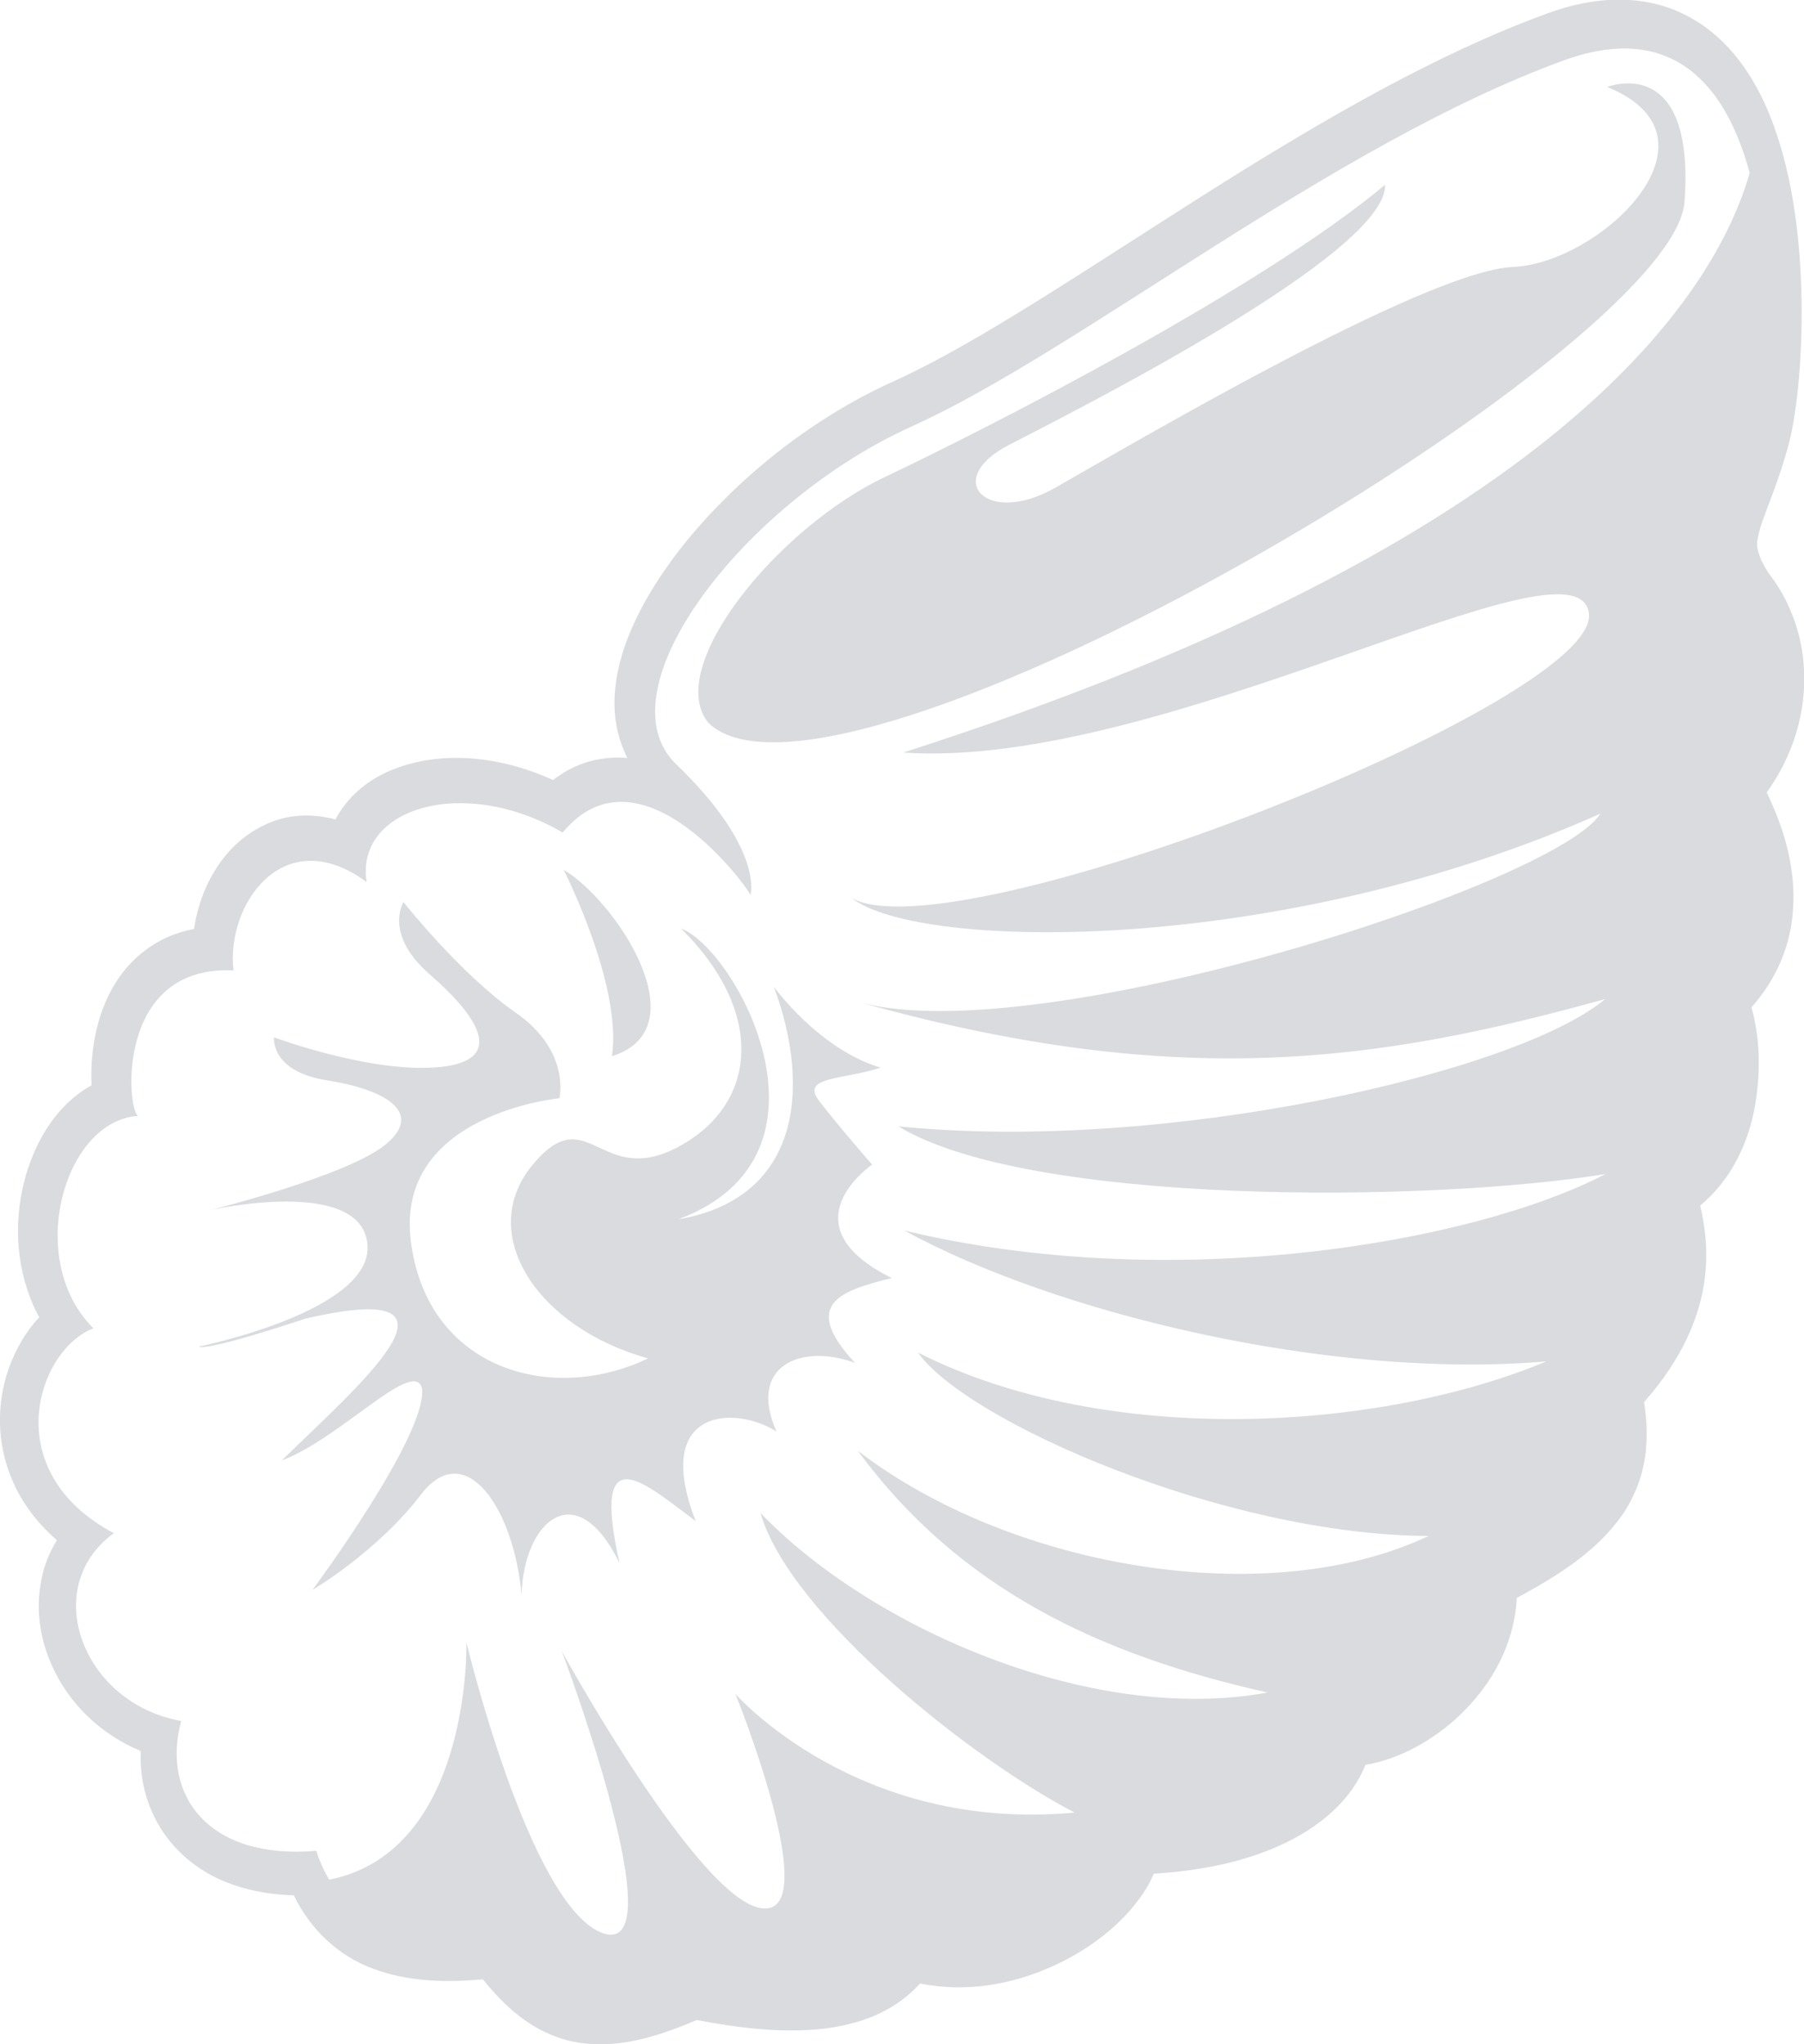 <?xml version="1.0" encoding="utf-8"?>
<!-- Generator: Adobe Illustrator 26.2.1, SVG Export Plug-In . SVG Version: 6.00 Build 0)  -->
<svg version="1.1" id="Ebene_1" xmlns="http://www.w3.org/2000/svg" xmlns:xlink="http://www.w3.org/1999/xlink" x="0px" y="0px"
	 viewBox="0 0 90 102" style="enable-background:new 0 0 90 102;" xml:space="preserve">
<style type="text/css">
	.st0{fill:#D9DBDE;}
</style>
<path class="st0" d="M26.02,79.58c0.1-3.66,2.72-6.04,4.89-1.58c-1.48-6.57,1.38-3.89,3.8-2.1c-2.19-5.6,1.9-5.82,4.03-4.47
	c-1.45-3.26,1.19-4.42,3.91-3.43c-2.75-2.97-0.65-3.61,1.84-4.23c-5.38-2.67-0.98-5.66-0.98-5.66s-1.74-1.99-2.66-3.2
	c-0.92-1.21,1.26-1.03,3.08-1.64c-3.08-0.92-5.32-4.03-5.32-4.03c1.9,5.15,1.25,10.57-4.77,11.6c8.51-3.17,2.9-13.45,0.14-14.51
	c4.25,4.21,3.8,8.78-0.13,10.89c-3.93,2.11-4.53-2.47-7.31,0.94c-2.78,3.41,0.24,8.07,5.79,9.62c-4.8,2.3-11,0.57-11.83-5.82
	c-0.83-6.39,7.41-7.16,7.41-7.16s0.58-2.35-2.18-4.27c-2.76-1.92-5.6-5.52-5.6-5.52s-1.01,1.59,1.31,3.61
	c2.33,2.02,3.9,4.27,0.52,4.62c-3.38,0.35-8.29-1.48-8.29-1.48s-0.2,1.71,2.67,2.15c2.87,0.45,4.81,1.59,2.93,3.17
	c-1.87,1.58-8.75,3.29-8.75,3.29s7.46-1.67,7.81,1.69c0.35,3.36-8.41,5.13-8.41,5.13s0.14,0.32,5.3-1.39
	c9.16-2.13,2.49,3.47-1.16,7.07c2.95-1.11,6.65-5.21,7-3.56c0.2,2.38-5.47,10.02-5.47,10.02s3.25-1.91,5.42-4.77
	C23.22,71.7,25.64,75.27,26.02,79.58z M28.11,101.75c2.03,0.58,4.12,0.13,6.65-0.96c4,0.78,6.79,0.68,8.93-0.24
	c0.89-0.39,1.63-0.94,2.21-1.58c2.35,0.47,4.63,0.02,6.52-0.82c1.56-0.69,2.88-1.64,3.87-2.73c0.51-0.59,0.98-1.21,1.27-1.93
	c2.49-0.15,4.53-0.63,6.18-1.36c2.15-0.94,3.71-2.37,4.38-4.07c0.65-0.11,1.28-0.31,1.89-0.58c1.67-0.75,3.15-1.98,4.22-3.55
	c0.81-1.21,1.37-2.65,1.44-4.2c2.33-1.25,4.05-2.44,5.22-4.08c0.66-0.94,1.08-2.03,1.21-3.17c0.09-0.82,0.06-1.66-0.08-2.52
	c1.92-2.17,2.82-4.32,3.04-6.25c0.16-1.37-0.01-2.59-0.24-3.56c1.63-1.34,2.44-3.26,2.74-5c0.31-1.82,0.21-3.5-0.18-4.89
	c1.06-1.19,1.75-2.61,1.99-4.13c0.31-1.96-0.08-4.01-0.96-6c-0.09-0.19-0.18-0.39-0.27-0.59c2.1-2.93,2.37-6.44,1.13-9.21
	c-0.27-0.62-0.62-1.2-1.03-1.72c-0.18-0.29-0.32-0.53-0.4-0.73c-0.25-0.68-0.23-0.71-0.03-1.52c0.23-0.78,0.82-2.05,1.36-3.94
	c0.45-1.58,0.75-4.29,0.71-7.46c-0.06-3.16-0.47-6.66-1.76-9.62c-0.84-1.89-2.1-3.62-4.05-4.6c-1.95-0.99-4.36-1.01-6.93-0.05
	c-1.02,0.37-2.04,0.79-3.07,1.24c-5.52,2.44-11.07,5.9-16.18,9.18c-5.1,3.27-9.79,6.34-13.38,7.95c-4.13,1.87-7.88,4.94-10.48,8.21
	c-1.29,1.65-2.3,3.33-2.88,5.03c-0.57,1.7-0.74,3.5-0.01,5.18c0.05,0.11,0.1,0.23,0.16,0.34c-0.83-0.07-1.71,0.04-2.56,0.41
	c-0.41,0.18-0.79,0.41-1.15,0.69c-2.91-1.32-5.86-1.44-8.17-0.45c-1,0.44-1.9,1.13-2.5,2.1c-0.07,0.1-0.13,0.21-0.18,0.32
	c-1.21-0.33-2.42-0.25-3.45,0.23c-1.43,0.64-2.39,1.81-2.98,3.08c-0.31,0.68-0.52,1.41-0.63,2.15c-0.46,0.09-0.9,0.22-1.3,0.4
	c-1.13,0.5-1.98,1.31-2.55,2.19c-0.86,1.33-1.15,2.76-1.25,3.98c-0.03,0.44-0.03,0.85-0.01,1.23c-1.72,0.96-2.75,2.68-3.29,4.53
	C0.71,60.7,0.73,63,1.66,65.13c0.09,0.2,0.19,0.4,0.3,0.6c-0.67,0.7-1.17,1.58-1.52,2.54c-0.59,1.67-0.66,3.71,0.21,5.67
	c0.46,1.05,1.19,2.04,2.19,2.91c-0.38,0.61-0.64,1.27-0.77,1.95c-0.3,1.46-0.09,2.94,0.51,4.28c0.81,1.84,2.37,3.43,4.44,4.29
	c-0.04,1.06,0.14,2.1,0.58,3.07c0.61,1.39,1.75,2.56,3.22,3.27c1.12,0.53,2.41,0.82,3.84,0.86c0.81,1.68,2.21,3.03,3.98,3.67
	c1.59,0.59,3.38,0.71,5.45,0.52C25.18,100.11,26.4,101.23,28.11,101.75z M16.42,93.79c-0.25-0.43-0.47-0.9-0.64-1.44
	c-5.41,0.46-7.74-2.8-6.74-6.48c-4.95-0.88-7.08-6.68-3.36-9.37c-5.85-3.11-3.8-9.16-1.02-10.22c-3.46-3.46-1.44-10.38,2.23-10.6
	c-0.56-0.28-1.15-7.54,4.76-7.26c-0.39-3.24,2.47-7.47,6.64-4.41c-0.58-3.68,4.82-5.36,9.78-2.47c3.89-4.69,9.35,2.88,9.37,3.13
	c0,0,0.71-2.29-3.71-6.54c-3.82-3.69,3.42-13.09,11.75-16.85c8.34-3.76,20.97-14.05,32.52-18.26c5.43-1.98,8.11,1.23,9.29,5.61
	c-1.72,5.99-9.36,18.38-42.23,28.92c13.03,0.9,33.66-11.34,34.21-6.94c0.55,4.4-31.64,17.09-36.78,14.2
	c3.36,2.63,21.38,2.91,37.35-4.21c-2.22,3.51-27.94,11.79-36.88,9.43c15.92,4.44,25.87,2.94,37.12-0.18
	c-4.41,3.69-22.03,7.7-35.26,6.35c6.49,3.96,26.44,3.82,35.28,2.38c-6.63,3.45-21.63,6.03-34.98,2.82
	c7.53,4.12,21.2,7.45,32.02,6.53c-8.21,3.44-21.83,4.37-31.34-0.44c2.39,3.41,15.27,9.1,25.47,9.15
	c-8.05,3.81-20.88,1.59-28.47-4.25c5.09,6.94,12.16,10.21,20.44,12.06c-8.85,1.63-19.89-3.3-25.3-8.96
	c1.48,5.12,10.66,12.36,15.67,14.95c-10.86,1.02-16.92-5.92-16.92-5.92s4.47,11.06,1.33,10.7c-3.15-0.36-9.99-12.83-9.99-12.83
	s5.9,15.68,1.92,14.02c-3.59-1.56-6.68-14.46-6.68-14.46S23.53,92.38,16.42,93.79z M30.53,52.7c4.44-1.39,0.17-7.78-2.41-9.3
	C28.12,43.4,31.05,49.15,30.53,52.7z M84.04,10.07c0.54-7.49-3.86-5.73-3.86-5.73c6.21,2.51-0.31,8.79-4.7,8.98
	c-4.39,0.19-19.4,9.07-22.84,11.02c-3.43,1.95-5.62-0.41-2.34-2.12c3.28-1.7,18.92-9.56,18.8-13c-6.14,5.15-19.66,12.07-24.95,14.58
	c-5.3,2.5-11.08,9.51-8.8,12.28C41.75,42.17,83.5,17.56,84.04,10.07z"/>
</svg>
